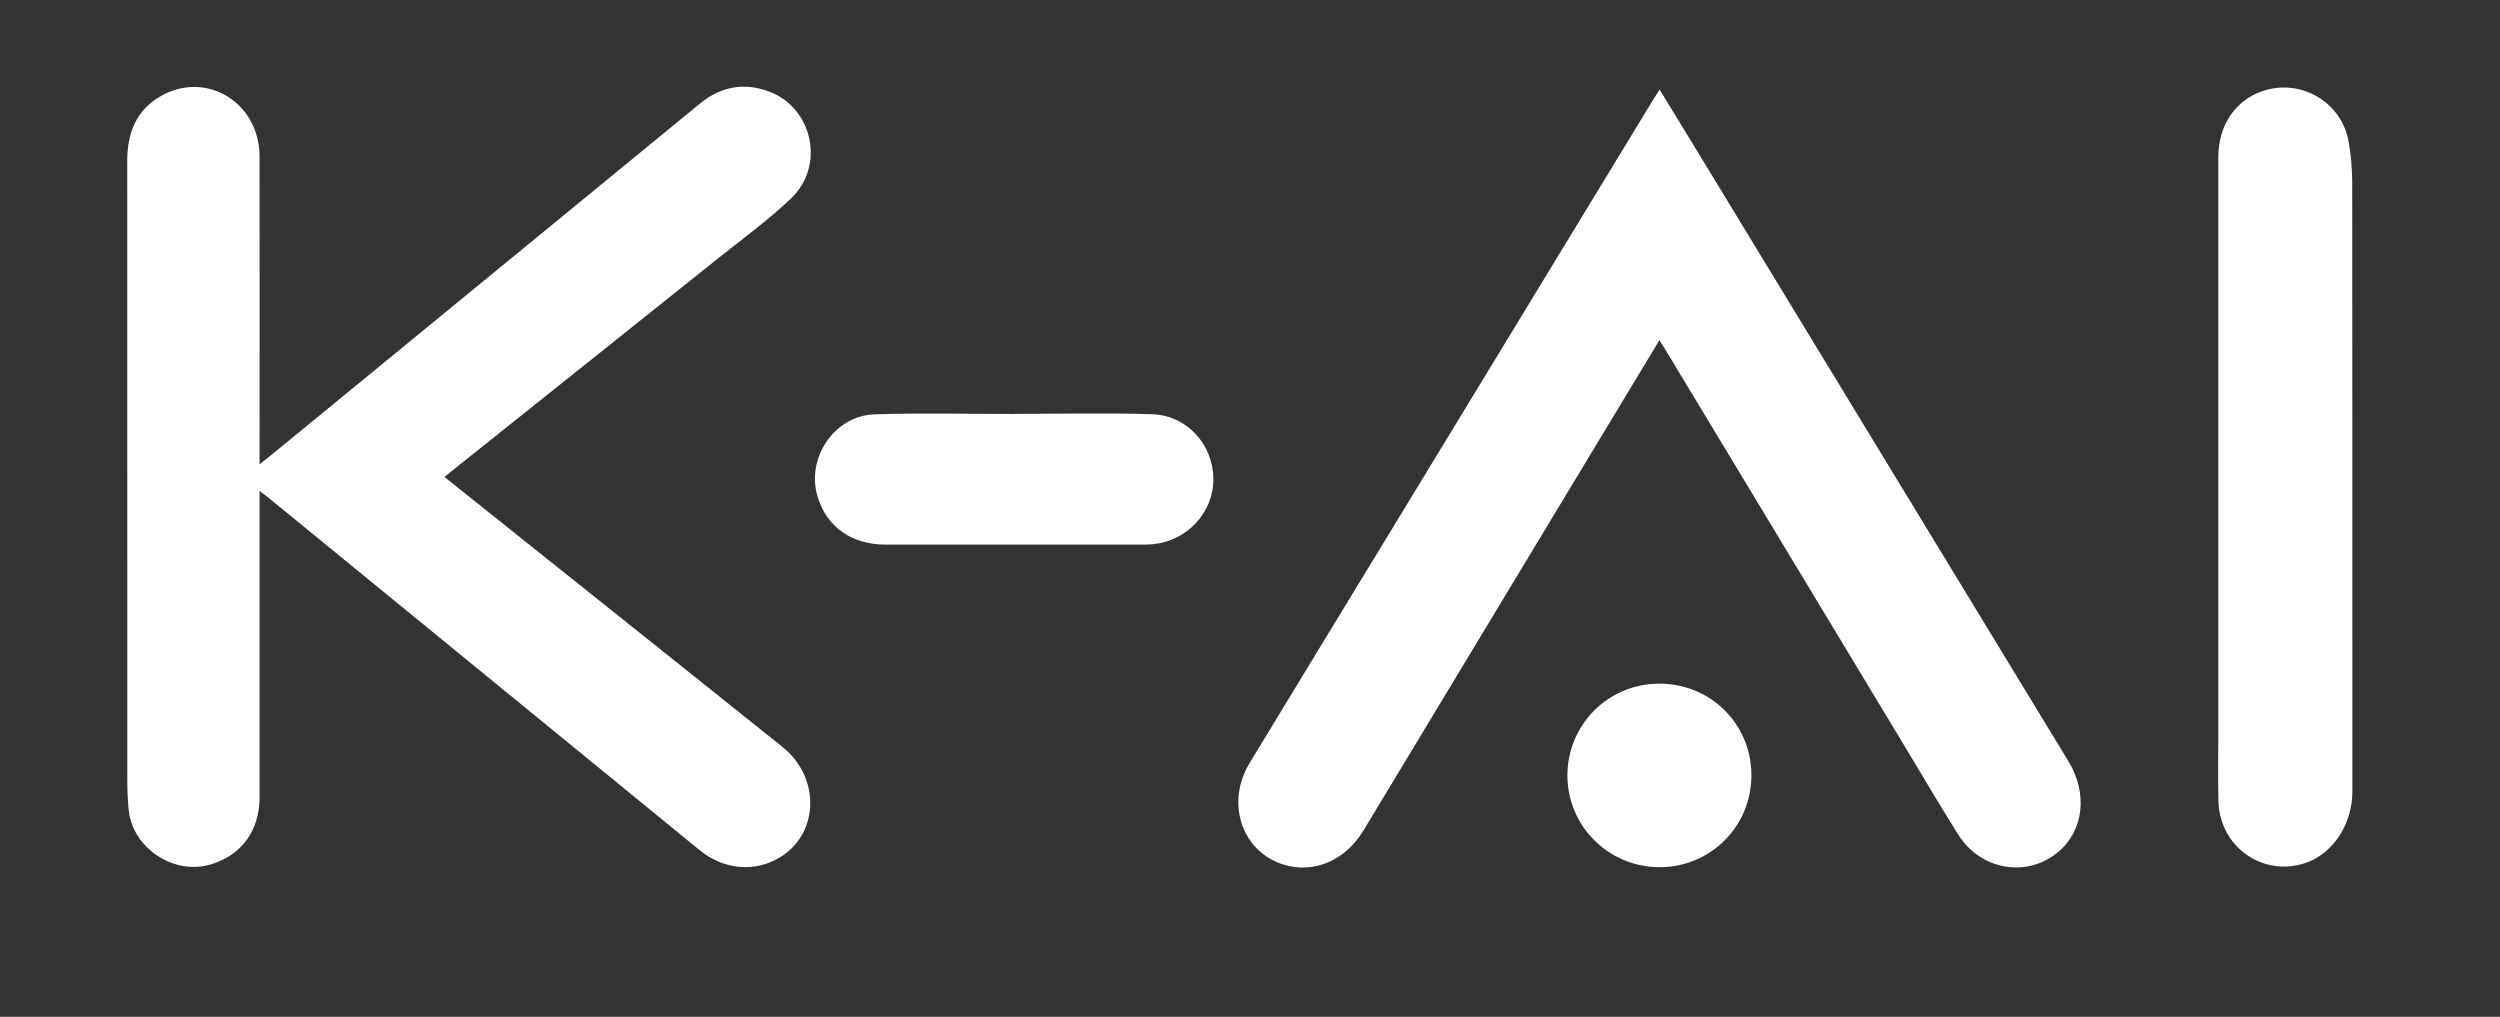 <?xml version="1.0" encoding="UTF-8"?>
<!-- Generated by Pixelmator Pro 3.6.9 -->
<svg width="268" height="109" viewBox="0 0 268 109" xmlns="http://www.w3.org/2000/svg">
    <rect x="0" y="0" width="268" height="109" fill="#333333" stroke="none"/>
    <g id="KAIwhite">
        <g id="Layer1">
            <g id="Group">
                <path id="Path" fill="#ffffff" stroke="none" d="M 47.652 51.133 C 51.305 54.048 54.842 56.878 58.383 59.704 C 66.885 66.492 75.4 73.273 83.889 80.079 C 87.972 83.352 87.814 89.361 83.612 91.909 C 80.919 93.541 77.599 93.256 74.995 91.133 C 70.874 87.775 66.762 84.404 62.645 81.038 C 51.339 71.794 40.032 62.55 28.722 53.311 C 28.505 53.132 28.275 52.97 27.827 52.625 L 27.827 53.878 C 27.827 64.4 27.831 74.922 27.827 85.444 C 27.827 89.058 25.884 91.7 22.555 92.676 C 18.579 93.844 14.16 90.869 13.789 86.761 C 13.7 85.777 13.649 84.784 13.649 83.795 C 13.64 61.617 13.649 39.435 13.64 17.257 C 13.64 14.291 14.578 11.807 17.267 10.285 C 22.142 7.524 27.814 11.006 27.823 16.759 C 27.844 27.281 27.827 37.803 27.827 48.325 C 27.827 48.713 27.827 49.101 27.827 49.774 C 28.351 49.356 28.718 49.075 29.076 48.781 C 44.401 36.218 59.726 23.658 75.046 11.095 C 77.267 9.275 79.764 8.815 82.428 9.804 C 87.128 11.551 88.479 17.765 84.81 21.263 C 82.355 23.603 79.581 25.615 76.926 27.737 C 67.486 35.289 58.034 42.823 48.586 50.366 C 48.309 50.588 48.04 50.81 47.648 51.129 Z"/>
                <path id="path1" fill="#ffffff" stroke="none" d="M 177.88 36.482 C 174.867 41.468 171.94 46.318 169.012 51.168 C 161.396 63.786 153.789 76.405 146.169 89.02 C 144.23 92.233 140.902 93.661 137.684 92.71 C 133.15 91.368 131.339 86.117 133.964 81.788 C 138.993 73.486 144.051 65.201 149.097 56.908 C 158.468 41.502 167.84 26.1 177.215 10.695 C 177.411 10.371 177.625 10.06 177.914 9.612 C 178.963 11.325 179.939 12.915 180.91 14.509 C 194.518 36.874 208.125 59.239 221.733 81.604 C 223.834 85.056 223.382 89.049 220.621 91.347 C 217.279 94.129 212.323 93.29 209.919 89.467 C 208.014 86.437 206.203 83.352 204.358 80.287 C 195.703 65.943 187.047 51.594 178.387 37.249 C 178.264 37.04 178.123 36.844 177.885 36.486 Z"/>
                <path id="path2" fill="#ffffff" stroke="none" d="M 237.804 51.078 C 237.804 39.674 237.799 28.265 237.804 16.861 C 237.804 13.486 239.564 10.831 242.44 9.8 C 246.561 8.321 251.057 10.908 251.786 15.242 C 252.025 16.652 252.157 18.097 252.157 19.525 C 252.178 41.31 252.174 63.092 252.174 84.877 C 252.174 88.227 250.209 91.334 247.426 92.408 C 242.828 94.181 237.965 90.925 237.821 85.934 C 237.752 83.599 237.804 81.259 237.804 78.919 C 237.804 69.638 237.804 60.36 237.804 51.078 Z"/>
                <path id="path3" fill="#ffffff" stroke="none" d="M 108.701 44.366 C 113.631 44.366 118.566 44.251 123.493 44.404 C 127.235 44.524 130.035 47.635 130.073 51.304 C 130.107 54.922 127.277 57.99 123.574 58.34 C 123.186 58.378 122.794 58.383 122.406 58.383 C 113.252 58.383 104.098 58.391 94.944 58.383 C 91.228 58.383 88.547 56.431 87.605 53.102 C 86.459 49.045 89.472 44.57 93.7 44.421 C 98.694 44.247 103.702 44.379 108.701 44.379 C 108.701 44.374 108.701 44.366 108.701 44.362 Z"/>
                <path id="path4" fill="#ffffff" stroke="none" d="M 187.75 83.075 C 187.767 88.564 183.395 92.962 177.914 92.962 C 172.434 92.962 168.019 88.559 168.027 83.109 C 168.036 77.684 172.4 73.311 177.829 73.286 C 183.348 73.26 187.733 77.59 187.75 83.079 Z"/>
            </g>
        </g>
    </g>
</svg>
